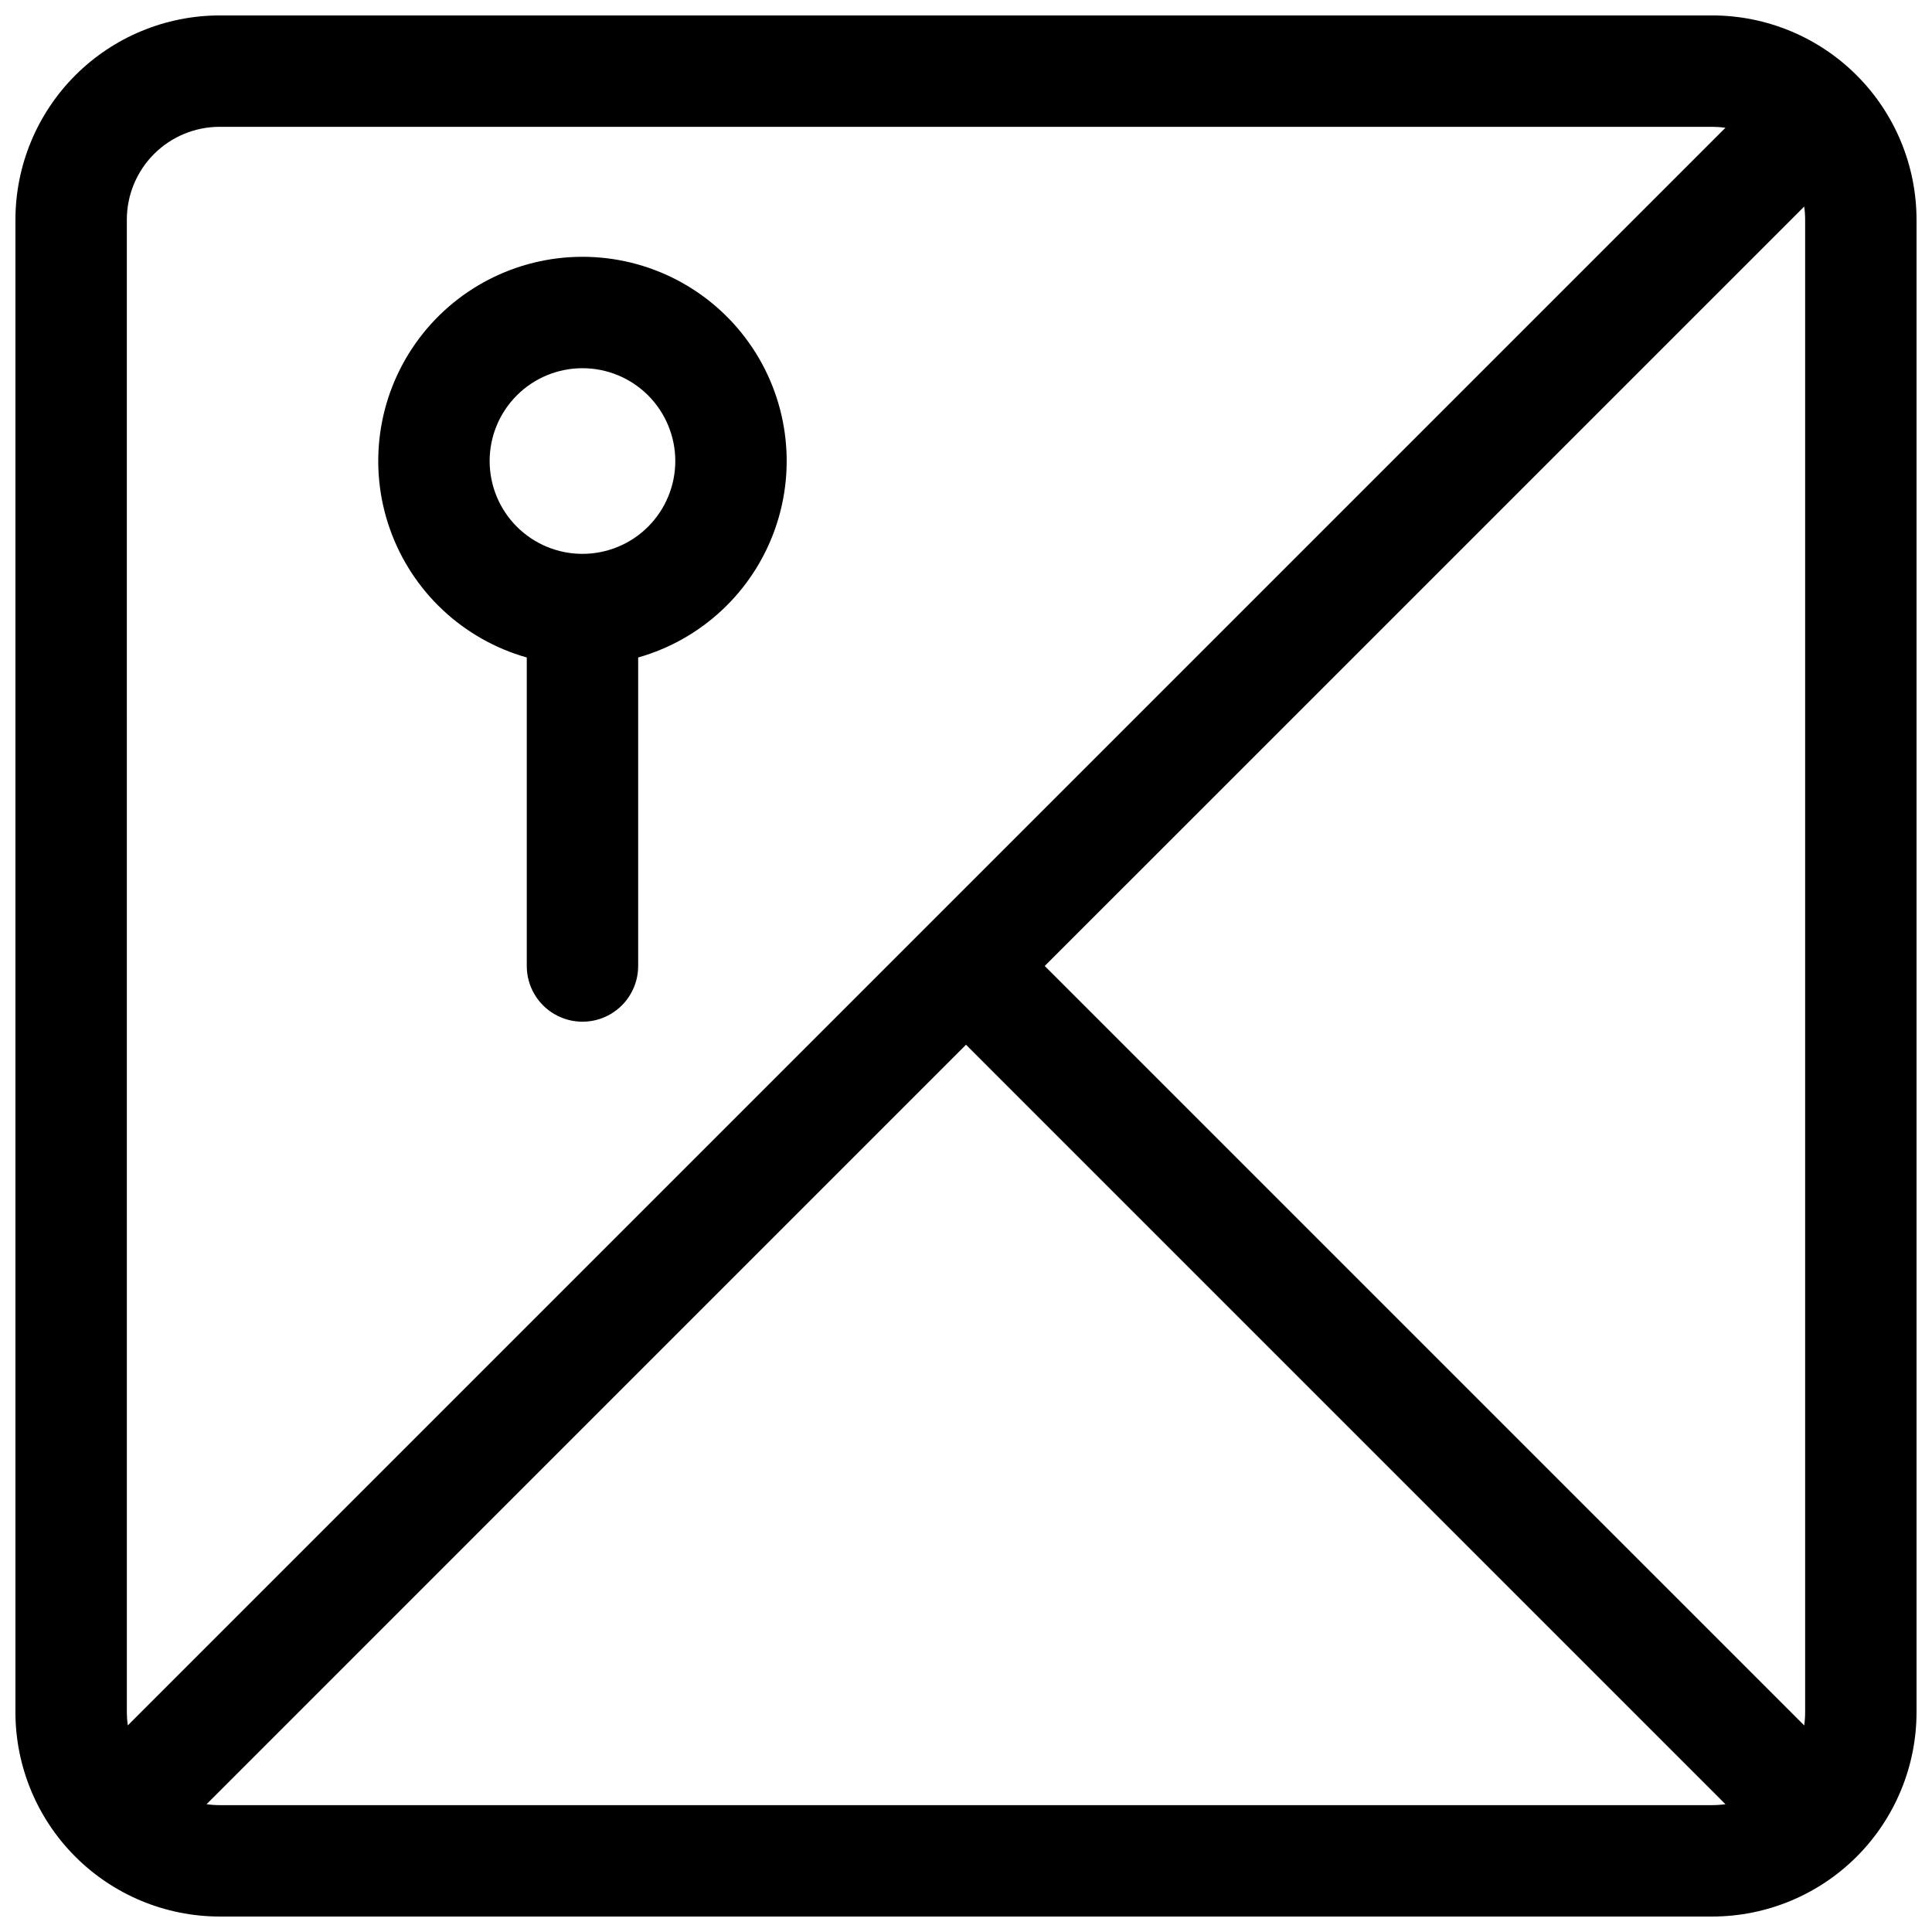 <?xml version="1.0" encoding="UTF-8"?>
<!-- Uploaded to: ICON Repo, www.svgrepo.com, Generator: ICON Repo Mixer Tools -->
<svg width="800px" height="800px" version="1.1" viewBox="144 144 512 512" xmlns="http://www.w3.org/2000/svg">
 <defs>
  <clipPath id="a">
   <path d="m148.09 148.09h503.81v503.81h-503.81z"/>
  </clipPath>
 </defs>
 <g clip-path="url(#a)">
  <path d="m597.78 148.09h-395.57c-14.352 0.016-28.105 5.723-38.254 15.867-10.145 10.148-15.852 23.902-15.867 38.254v395.57c0.016 14.352 5.723 28.105 15.867 38.254 10.148 10.145 23.902 15.852 38.254 15.867h395.57c14.352-0.016 28.105-5.723 38.254-15.867 10.145-10.148 15.852-23.902 15.867-38.254v-395.57c-0.016-14.352-5.723-28.105-15.867-38.254-10.148-10.145-23.902-15.852-38.254-15.867zm24.602 54.121v395.57c0 1.164-0.082 2.324-0.246 3.477l-201.27-201.26 201.27-201.26c0.164 1.148 0.246 2.309 0.246 3.473zm-444.77 0c0-6.523 2.594-12.781 7.207-17.395 4.613-4.613 10.871-7.207 17.395-7.207h395.57c1.164 0.004 2.324 0.086 3.477 0.246l-423.4 423.4c-0.16-1.152-0.242-2.312-0.246-3.477zm24.602 420.17c-1.164 0-2.324-0.082-3.473-0.246l201.26-201.27 201.26 201.27c-1.152 0.164-2.312 0.246-3.477 0.246z"/>
 </g>
 <path d="m283.6 318.23v81.773c0 5.273 2.812 10.145 7.379 12.781 4.566 2.637 10.195 2.637 14.762 0 4.566-2.637 7.379-7.508 7.379-12.781v-81.762c16.898-4.793 30.422-17.484 36.273-34.051 5.848-16.562 3.293-34.934-6.852-49.273-10.145-14.34-26.617-22.863-44.184-22.863-17.562 0-34.035 8.523-44.18 22.863-10.145 14.34-12.699 32.711-6.852 49.273 5.848 16.566 19.371 29.258 36.273 34.051zm14.762-76.652h-0.004c6.527 0 12.781 2.59 17.395 7.203 4.613 4.617 7.207 10.871 7.207 17.398 0 6.523-2.594 12.781-7.207 17.395-4.613 4.613-10.867 7.203-17.395 7.203-6.523 0-12.781-2.59-17.395-7.203-4.613-4.613-7.203-10.871-7.203-17.395 0-6.527 2.59-12.781 7.203-17.398 4.613-4.613 10.871-7.203 17.395-7.203z"/>
</svg>